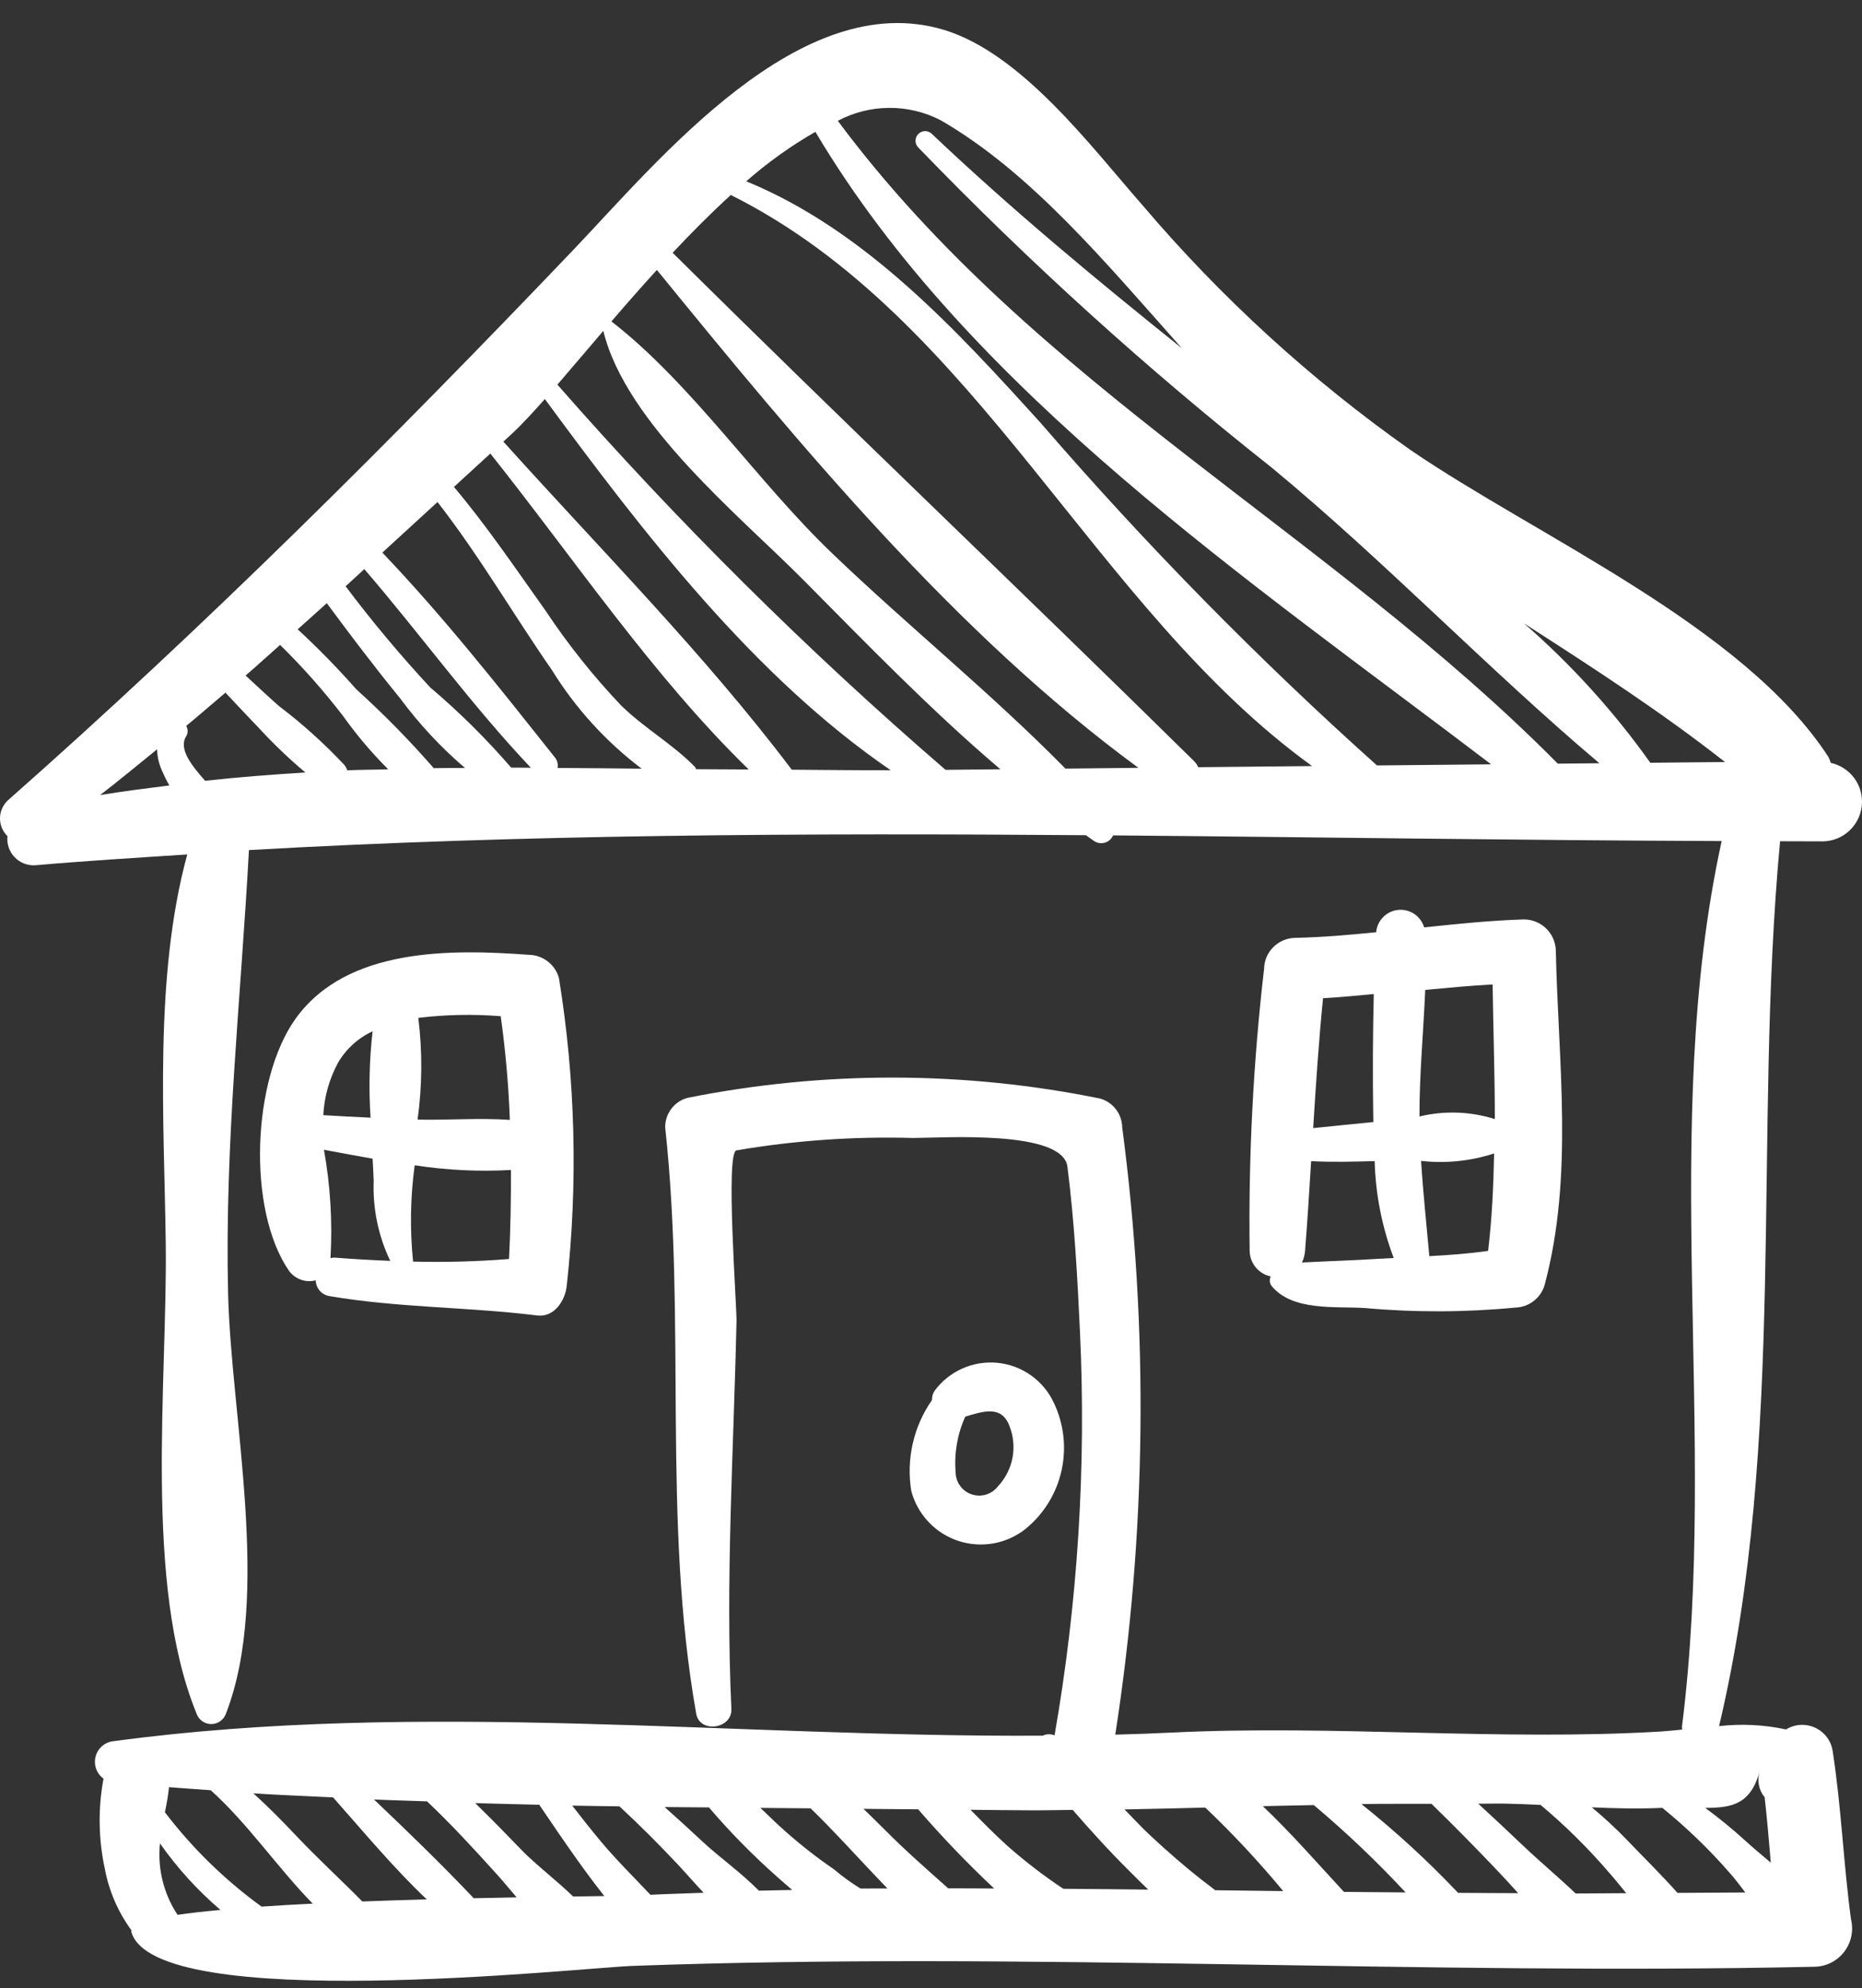 <?xml version="1.0" encoding="UTF-8"?> <svg xmlns="http://www.w3.org/2000/svg" width="59" height="63" viewBox="0 0 59 63" fill="none"><rect x="0" y="0" width="59" height="63" fill="#333333" stroke="none"/><path d="M57.784 26.658C58.09 26.648 58.383 26.526 58.605 26.315C58.828 26.105 58.967 25.82 58.995 25.515C59.023 25.209 58.938 24.904 58.757 24.657C58.576 24.41 58.311 24.237 58.011 24.171C57.991 24.104 57.964 24.04 57.932 23.978C55.236 19.832 48.71 17.005 44.685 14.252C41.533 12.03 38.674 9.416 36.179 6.475C34.58 4.657 32.369 1.682 29.898 0.943C25.349 -0.417 20.88 5.075 18.164 7.92C12.406 13.953 6.503 19.839 0.244 25.363C0.168 25.436 0.107 25.523 0.065 25.62C0.023 25.716 0.001 25.821 1.98823e-05 25.926C-0.001 26.032 0.02 26.136 0.06 26.234C0.101 26.331 0.161 26.419 0.236 26.493C0.223 26.613 0.237 26.735 0.275 26.849C0.314 26.964 0.377 27.069 0.46 27.156C0.543 27.244 0.644 27.313 0.757 27.358C0.869 27.402 0.99 27.422 1.11 27.416C2.712 27.276 4.323 27.178 5.933 27.073C4.871 30.972 5.204 35.545 5.252 39.4C5.307 43.794 4.547 50.161 6.221 54.277C6.253 54.378 6.315 54.466 6.4 54.529C6.485 54.592 6.588 54.626 6.694 54.626C6.799 54.626 6.902 54.592 6.987 54.529C7.072 54.466 7.135 54.378 7.166 54.277C8.601 50.557 7.32 44.904 7.227 40.975C7.115 36.23 7.635 31.62 7.888 26.934C16.672 26.433 25.545 26.395 34.409 26.463C34.491 26.519 34.57 26.581 34.653 26.637C34.703 26.673 34.76 26.697 34.82 26.709C34.88 26.72 34.942 26.717 35.002 26.701C35.061 26.685 35.116 26.656 35.162 26.616C35.209 26.576 35.245 26.525 35.27 26.469C41.718 26.523 48.159 26.625 54.553 26.648C52.562 35.749 54.459 45.466 53.296 54.705C53.295 54.737 53.298 54.769 53.304 54.8C53.066 54.824 52.827 54.85 52.609 54.863C47.489 55.166 42.275 54.644 37.124 54.896C36.53 54.925 35.934 54.945 35.339 54.961C36.328 48.591 36.402 42.112 35.559 35.721C35.556 35.515 35.487 35.315 35.362 35.15C35.236 34.986 35.062 34.866 34.864 34.808C30.551 33.929 26.106 33.921 21.79 34.784C21.584 34.838 21.402 34.96 21.273 35.13C21.143 35.3 21.075 35.508 21.077 35.721C21.753 41.909 20.973 48.145 22.06 54.298C22.172 54.932 23.204 54.78 23.175 54.147C22.983 50.045 23.248 45.965 23.337 41.863C23.348 41.367 22.983 36.521 23.335 36.449C25.186 36.133 27.063 36.002 28.939 36.056C29.887 36.054 33.673 35.79 33.823 36.967C34.044 38.708 34.14 40.463 34.221 42.215C34.421 46.488 34.151 50.77 33.415 54.984C33.355 54.959 33.291 54.947 33.226 54.949C33.161 54.95 33.097 54.966 33.039 54.994C23.24 55.05 13.335 53.86 3.623 55.165C3.488 55.174 3.358 55.224 3.253 55.309C3.147 55.394 3.071 55.51 3.033 55.64C2.996 55.77 2.999 55.908 3.044 56.036C3.088 56.165 3.17 56.276 3.28 56.355C3.103 57.301 3.118 58.273 3.322 59.214C3.454 59.919 3.743 60.586 4.168 61.164C4.166 61.179 4.156 61.194 4.161 61.209C4.907 63.832 18.381 62.349 20.047 62.288C32.544 61.833 45.01 62.591 57.505 62.315C57.686 62.311 57.864 62.265 58.026 62.183C58.188 62.1 58.329 61.982 58.439 61.838C58.549 61.694 58.625 61.526 58.661 61.348C58.698 61.171 58.695 60.987 58.651 60.811C58.413 59.044 58.346 57.273 58.075 55.511C58.056 55.348 57.995 55.193 57.9 55.06C57.805 54.926 57.677 54.819 57.53 54.748C57.382 54.677 57.219 54.644 57.055 54.652C56.891 54.661 56.732 54.71 56.593 54.796C55.896 54.646 55.179 54.611 54.471 54.691C56.637 45.557 55.537 35.96 56.404 26.654C56.863 26.654 57.325 26.659 57.784 26.658ZM5.626 60.67C5.234 60.079 5.034 59.381 5.052 58.672C5.053 58.583 5.059 58.494 5.069 58.406C5.616 59.187 6.261 59.896 6.986 60.515C6.484 60.561 6.016 60.612 5.626 60.67ZM8.287 60.409C7.126 59.567 6.095 58.56 5.225 57.42C5.283 57.157 5.326 56.892 5.355 56.625C5.795 56.662 6.237 56.688 6.677 56.722C7.856 57.782 8.795 59.178 9.909 60.315C9.349 60.343 8.803 60.374 8.287 60.409ZM11.481 60.247C10.795 59.551 10.066 58.885 9.398 58.178C8.955 57.708 8.503 57.251 8.029 56.821C8.868 56.878 9.713 56.905 10.554 56.949C11.518 58.036 12.467 59.181 13.523 60.181C12.849 60.199 12.162 60.221 11.481 60.247ZM15.011 60.144C13.996 59.073 12.926 58.037 11.85 57.015C12.409 57.041 12.971 57.053 13.531 57.075C14.305 57.805 15.023 58.59 15.74 59.382C15.935 59.597 16.145 59.853 16.37 60.117C15.936 60.125 15.485 60.133 15.011 60.144ZM18.16 60.089C17.617 59.561 16.971 59.078 16.516 58.605C16.034 58.105 15.552 57.611 15.057 57.13C15.733 57.152 16.41 57.165 17.087 57.183C17.488 57.776 17.891 58.368 18.307 58.951C18.569 59.317 18.852 59.7 19.149 60.075C18.865 60.08 18.544 60.084 18.16 60.089ZM20.611 60.035C20.089 59.483 19.545 58.946 19.06 58.37C18.741 57.992 18.437 57.6 18.132 57.21C18.631 57.222 19.129 57.223 19.628 57.233C20.268 57.825 20.884 58.443 21.483 59.08C21.725 59.338 21.999 59.657 22.296 59.971C21.734 59.994 21.172 60.006 20.611 60.035ZM24.046 59.905C23.487 59.334 22.767 58.825 22.236 58.327C21.848 57.964 21.456 57.606 21.06 57.255C21.529 57.262 21.994 57.261 22.464 57.267C23.137 58.055 23.864 58.794 24.641 59.48C24.779 59.602 24.937 59.742 25.104 59.883C24.751 59.892 24.398 59.894 24.046 59.905ZM27.265 59.837C26.971 59.656 26.692 59.453 26.428 59.23C25.888 58.861 25.373 58.458 24.884 58.023C24.613 57.788 24.358 57.53 24.095 57.282C24.626 57.288 25.153 57.29 25.685 57.296C26.371 57.958 27.012 58.671 27.666 59.36C27.812 59.514 27.964 59.675 28.119 59.835C27.834 59.839 27.55 59.833 27.265 59.837ZM30.044 59.83C29.369 59.227 28.687 58.633 28.046 57.985C27.82 57.757 27.589 57.537 27.361 57.312C27.94 57.318 28.514 57.321 29.093 57.327C29.852 58.204 30.656 59.042 31.501 59.836C31.015 59.836 30.53 59.828 30.044 59.83ZM33.692 59.845C33.077 59.436 32.49 58.986 31.936 58.498C31.526 58.13 31.14 57.735 30.753 57.342C31.388 57.348 32.027 57.357 32.658 57.359C33.102 57.361 33.547 57.349 33.991 57.346C34.568 58.01 35.159 58.662 35.786 59.282C35.955 59.449 36.158 59.657 36.382 59.871C35.486 59.862 34.589 59.85 33.692 59.845ZM38.506 59.891C38.383 59.79 38.248 59.693 38.092 59.572C37.522 59.126 36.977 58.649 36.447 58.155C36.165 57.891 35.902 57.606 35.632 57.33C36.485 57.315 37.338 57.294 38.191 57.272C39.066 58.104 39.89 58.988 40.66 59.918C39.942 59.909 39.224 59.9 38.506 59.891ZM42.584 59.943C41.764 59.055 40.922 58.09 40.015 57.227C40.553 57.213 41.092 57.205 41.63 57.193C42.655 58.055 43.626 58.979 44.538 59.96C43.886 59.953 43.235 59.95 42.584 59.943ZM46.202 59.974C45.248 58.966 44.224 58.026 43.138 57.161C43.878 57.148 44.618 57.157 45.359 57.153C46.079 57.853 46.782 58.57 47.475 59.299C47.684 59.519 47.893 59.751 48.106 59.984C47.472 59.98 46.837 59.98 46.202 59.974ZM49.927 59.994C49.387 59.479 48.806 58.996 48.279 58.495C47.802 58.043 47.325 57.592 46.841 57.149C47.117 57.151 47.393 57.141 47.669 57.146C48.051 57.153 48.433 57.169 48.815 57.187C49.602 57.846 50.334 58.57 51.001 59.35C51.181 59.555 51.354 59.77 51.529 59.984C50.995 59.985 50.461 59.995 49.927 59.994ZM53.154 59.975C52.634 59.389 52.067 58.836 51.547 58.291C51.197 57.928 50.826 57.586 50.438 57.264C51.162 57.296 51.886 57.316 52.609 57.283C52.632 57.282 52.652 57.283 52.675 57.282C53.435 57.899 54.141 58.579 54.785 59.316C54.957 59.507 55.128 59.73 55.302 59.962C54.586 59.967 53.87 59.972 53.154 59.975ZM55.757 56.13C55.713 56.268 55.705 56.415 55.732 56.557C55.76 56.7 55.823 56.833 55.915 56.944C55.993 57.633 56.051 58.325 56.11 59.016C55.816 58.769 55.533 58.533 55.293 58.313C54.891 57.947 54.471 57.603 54.032 57.282C54.901 57.281 55.466 57.158 55.757 56.13ZM3.171 25.192C3.784 24.722 4.376 24.227 4.977 23.742C4.983 23.956 5.028 24.168 5.11 24.366C5.185 24.544 5.27 24.718 5.365 24.886C4.633 24.98 3.9 25.069 3.171 25.192ZM6.498 24.738C6.079 24.262 5.656 23.736 5.892 23.342C5.925 23.291 5.943 23.233 5.945 23.172C5.946 23.112 5.931 23.052 5.901 23C6.32 22.654 6.729 22.297 7.144 21.946C7.487 22.31 7.827 22.678 8.176 23.037C8.643 23.549 9.145 24.03 9.677 24.476C8.615 24.541 7.555 24.623 6.498 24.738ZM11.003 24.407C10.984 24.347 10.954 24.291 10.915 24.241C10.278 23.561 9.584 22.935 8.841 22.372C8.482 22.056 8.134 21.727 7.783 21.404C8.152 21.087 8.509 20.755 8.875 20.434C9.594 21.139 10.262 21.893 10.875 22.692C11.302 23.292 11.779 23.855 12.301 24.375C11.869 24.389 11.435 24.387 11.003 24.407ZM13.744 24.339C12.977 23.458 12.157 22.624 11.291 21.841C10.704 21.176 10.084 20.541 9.433 19.939C9.743 19.666 10.047 19.386 10.355 19.111C11.11 20.132 11.876 21.144 12.68 22.128C13.279 22.937 13.967 23.677 14.732 24.331C14.403 24.335 14.073 24.332 13.744 24.339ZM16.197 24.321C15.408 23.409 14.551 22.56 13.632 21.78C12.683 20.759 11.789 19.69 10.951 18.576C11.15 18.397 11.345 18.212 11.544 18.032C13.332 20.107 14.934 22.334 16.82 24.325C16.612 24.325 16.404 24.32 16.197 24.321ZM17.666 24.332C17.678 24.273 17.676 24.212 17.661 24.154C17.647 24.096 17.619 24.042 17.581 23.996C15.821 21.782 14.069 19.556 12.115 17.509C12.701 16.978 13.279 16.438 13.863 15.906C15.183 17.6 16.266 19.47 17.491 21.235C18.237 22.441 19.2 23.499 20.331 24.355C19.443 24.347 18.555 24.335 17.666 24.332ZM22.058 24.371C22.043 24.348 22.045 24.323 22.023 24.301C21.31 23.571 20.412 23.07 19.678 22.349C18.795 21.419 17.994 20.414 17.285 19.346C16.338 18.018 15.431 16.67 14.384 15.428C14.769 15.076 15.153 14.723 15.537 14.371C18.184 17.692 20.678 21.416 23.723 24.38C23.167 24.375 22.614 24.377 22.058 24.371ZM25.088 24.387C22.342 20.745 19.012 17.397 15.95 13.992C16.047 13.902 16.146 13.814 16.243 13.723C16.536 13.448 16.881 13.076 17.264 12.643C20.379 16.876 23.875 21.427 28.224 24.405C27.181 24.407 26.134 24.395 25.088 24.387ZM29.961 24.392C25.582 20.614 21.473 16.536 17.662 12.187C18.105 11.674 18.596 11.092 19.117 10.483C19.83 13.423 23.459 16.36 25.466 18.385C27.451 20.388 29.5 22.506 31.699 24.374C31.12 24.379 30.54 24.388 29.961 24.392ZM33.76 24.353C31.41 21.963 28.747 19.815 26.343 17.508C23.986 15.247 21.924 12.163 19.374 10.184C19.832 9.65 20.316 9.1 20.814 8.552C25.334 14.096 30.278 20.079 36.072 24.328C35.301 24.336 34.531 24.346 33.76 24.353ZM37.966 24.308C37.937 24.237 37.893 24.173 37.839 24.119C32.364 18.723 26.78 13.428 21.314 8.009C21.912 7.37 22.531 6.749 23.157 6.178C31.003 10.099 34.624 19.245 41.575 24.272C40.372 24.286 39.169 24.294 37.966 24.308ZM43.631 24.252C39.862 20.876 36.312 17.262 33.004 13.433C30.317 10.467 27.419 7.294 23.646 5.744C24.323 5.15 25.057 4.625 25.837 4.177C30.73 12.422 39.644 18.427 47.248 24.217C46.042 24.23 44.837 24.239 43.631 24.252ZM26.547 3.828C27.048 3.562 27.607 3.421 28.174 3.418C28.741 3.414 29.301 3.549 29.805 3.809C32.678 5.468 35.036 8.326 37.45 11.035C34.736 8.86 32.061 6.645 29.523 4.238C29.465 4.183 29.389 4.154 29.31 4.155C29.23 4.156 29.155 4.188 29.099 4.244C29.043 4.3 29.011 4.376 29.01 4.455C29.008 4.534 29.038 4.611 29.092 4.668C32.597 8.298 36.341 11.689 40.299 14.819C43.892 17.788 47.134 21.188 50.679 24.183C50.24 24.188 49.8 24.192 49.361 24.196C42.118 16.877 32.774 12.206 26.547 3.828ZM52.293 24.168C51.137 22.542 49.793 21.059 48.289 19.75C50.466 21.149 52.639 22.556 54.66 24.145C53.871 24.149 53.082 24.16 52.293 24.168Z" fill="white"></path><path d="M33.388 44.438C33.225 44.092 32.976 43.794 32.663 43.574C32.351 43.353 31.987 43.218 31.607 43.18C31.227 43.143 30.843 43.204 30.494 43.36C30.144 43.515 29.841 43.758 29.614 44.066C29.557 44.152 29.528 44.254 29.532 44.358C28.946 45.197 28.711 46.231 28.875 47.241C28.973 47.608 29.16 47.945 29.421 48.221C29.681 48.498 30.006 48.704 30.367 48.823C30.728 48.941 31.112 48.968 31.486 48.9C31.86 48.832 32.21 48.672 32.506 48.434C33.079 47.963 33.478 47.313 33.637 46.589C33.797 45.864 33.709 45.107 33.388 44.438ZM31.623 47.091C31.529 47.215 31.398 47.307 31.249 47.353C31.1 47.4 30.94 47.398 30.792 47.349C30.643 47.3 30.514 47.205 30.423 47.079C30.331 46.953 30.281 46.801 30.28 46.645C30.231 46.042 30.336 45.437 30.585 44.886C31.13 44.723 31.721 44.509 31.979 45.163C32.11 45.485 32.147 45.838 32.084 46.179C32.021 46.521 31.861 46.837 31.623 47.091Z" fill="white"></path><path d="M17.711 30.988C17.652 30.777 17.526 30.591 17.351 30.458C17.177 30.326 16.964 30.253 16.745 30.252C14.285 30.072 10.99 30.02 9.37 32.271C7.986 34.193 7.822 38.325 9.157 40.265C9.251 40.394 9.383 40.492 9.534 40.546C9.684 40.6 9.848 40.607 10.003 40.567C10.007 40.688 10.052 40.804 10.131 40.895C10.211 40.986 10.319 41.046 10.438 41.066C12.622 41.439 14.83 41.408 17.024 41.68C17.567 41.747 17.909 41.201 17.957 40.746C18.317 37.498 18.234 34.215 17.711 30.988ZM15.866 32.198C16.018 33.287 16.115 34.384 16.155 35.483C15.188 35.415 14.2 35.495 13.232 35.474C13.379 34.405 13.387 33.321 13.255 32.25C14.122 32.146 14.996 32.128 15.866 32.198ZM11.806 32.676C11.703 33.584 11.681 34.501 11.742 35.413C11.242 35.389 10.743 35.364 10.244 35.333C10.274 34.753 10.433 34.187 10.709 33.676C10.963 33.238 11.346 32.889 11.806 32.676ZM10.603 39.846C10.559 39.846 10.515 39.852 10.472 39.864C10.538 38.715 10.469 37.563 10.265 36.43C10.769 36.524 11.283 36.62 11.806 36.712C11.819 36.945 11.833 37.182 11.841 37.407C11.806 38.285 11.986 39.157 12.365 39.95C11.777 39.926 11.19 39.894 10.603 39.846ZM16.129 39.891C15.118 39.971 14.103 39.998 13.089 39.973C12.985 38.957 13.002 37.933 13.14 36.921C14.149 37.077 15.171 37.127 16.19 37.07C16.193 38.01 16.177 38.95 16.129 39.891Z" fill="white"></path><path d="M49.299 30.138C49.297 29.871 49.19 29.617 49.002 29.428C48.813 29.24 48.558 29.133 48.292 29.131C47.232 29.164 46.179 29.272 45.127 29.384C45.075 29.21 44.965 29.06 44.815 28.959C44.664 28.857 44.483 28.812 44.303 28.83C44.122 28.848 43.954 28.929 43.827 29.058C43.7 29.187 43.621 29.356 43.606 29.537C42.751 29.622 41.895 29.697 41.033 29.716C40.775 29.721 40.529 29.826 40.346 30.009C40.163 30.191 40.058 30.438 40.054 30.696C39.71 33.661 39.557 36.645 39.597 39.63C39.599 39.821 39.666 40.006 39.788 40.154C39.909 40.302 40.078 40.404 40.265 40.444C40.24 40.494 40.23 40.551 40.237 40.607C40.244 40.663 40.267 40.715 40.303 40.758C40.967 41.543 42.288 41.387 43.232 41.443C44.823 41.587 46.423 41.583 48.013 41.43C48.222 41.425 48.425 41.353 48.591 41.227C48.758 41.1 48.88 40.924 48.941 40.723C49.871 37.258 49.374 33.67 49.299 30.138ZM41.922 31.627C42.46 31.598 42.995 31.544 43.53 31.496C43.499 32.78 43.493 34.066 43.513 35.343C43.514 35.41 43.515 35.482 43.517 35.551C42.881 35.616 42.245 35.675 41.61 35.743C41.695 34.37 41.786 32.999 41.922 31.627ZM41.485 39.991C41.413 39.995 41.333 39.998 41.254 40.001C41.31 39.885 41.344 39.759 41.353 39.63C41.428 38.683 41.487 37.736 41.545 36.79C42.215 36.826 42.887 36.807 43.558 36.789C43.586 37.839 43.79 38.877 44.162 39.859C43.986 39.868 43.808 39.876 43.633 39.887C42.917 39.933 42.201 39.953 41.485 39.991ZM47.153 39.633C46.539 39.722 45.914 39.767 45.29 39.8C45.2 38.789 45.093 37.791 45.029 36.782C45.809 36.87 46.598 36.789 47.343 36.546C47.322 37.572 47.277 38.598 47.153 39.633ZM44.979 35.374L44.978 35.343C44.976 34.019 45.105 32.69 45.16 31.364C45.871 31.298 46.582 31.23 47.295 31.192C47.316 32.624 47.365 34.041 47.366 35.457C46.592 35.214 45.767 35.185 44.979 35.374Z" fill="white"></path></svg> 